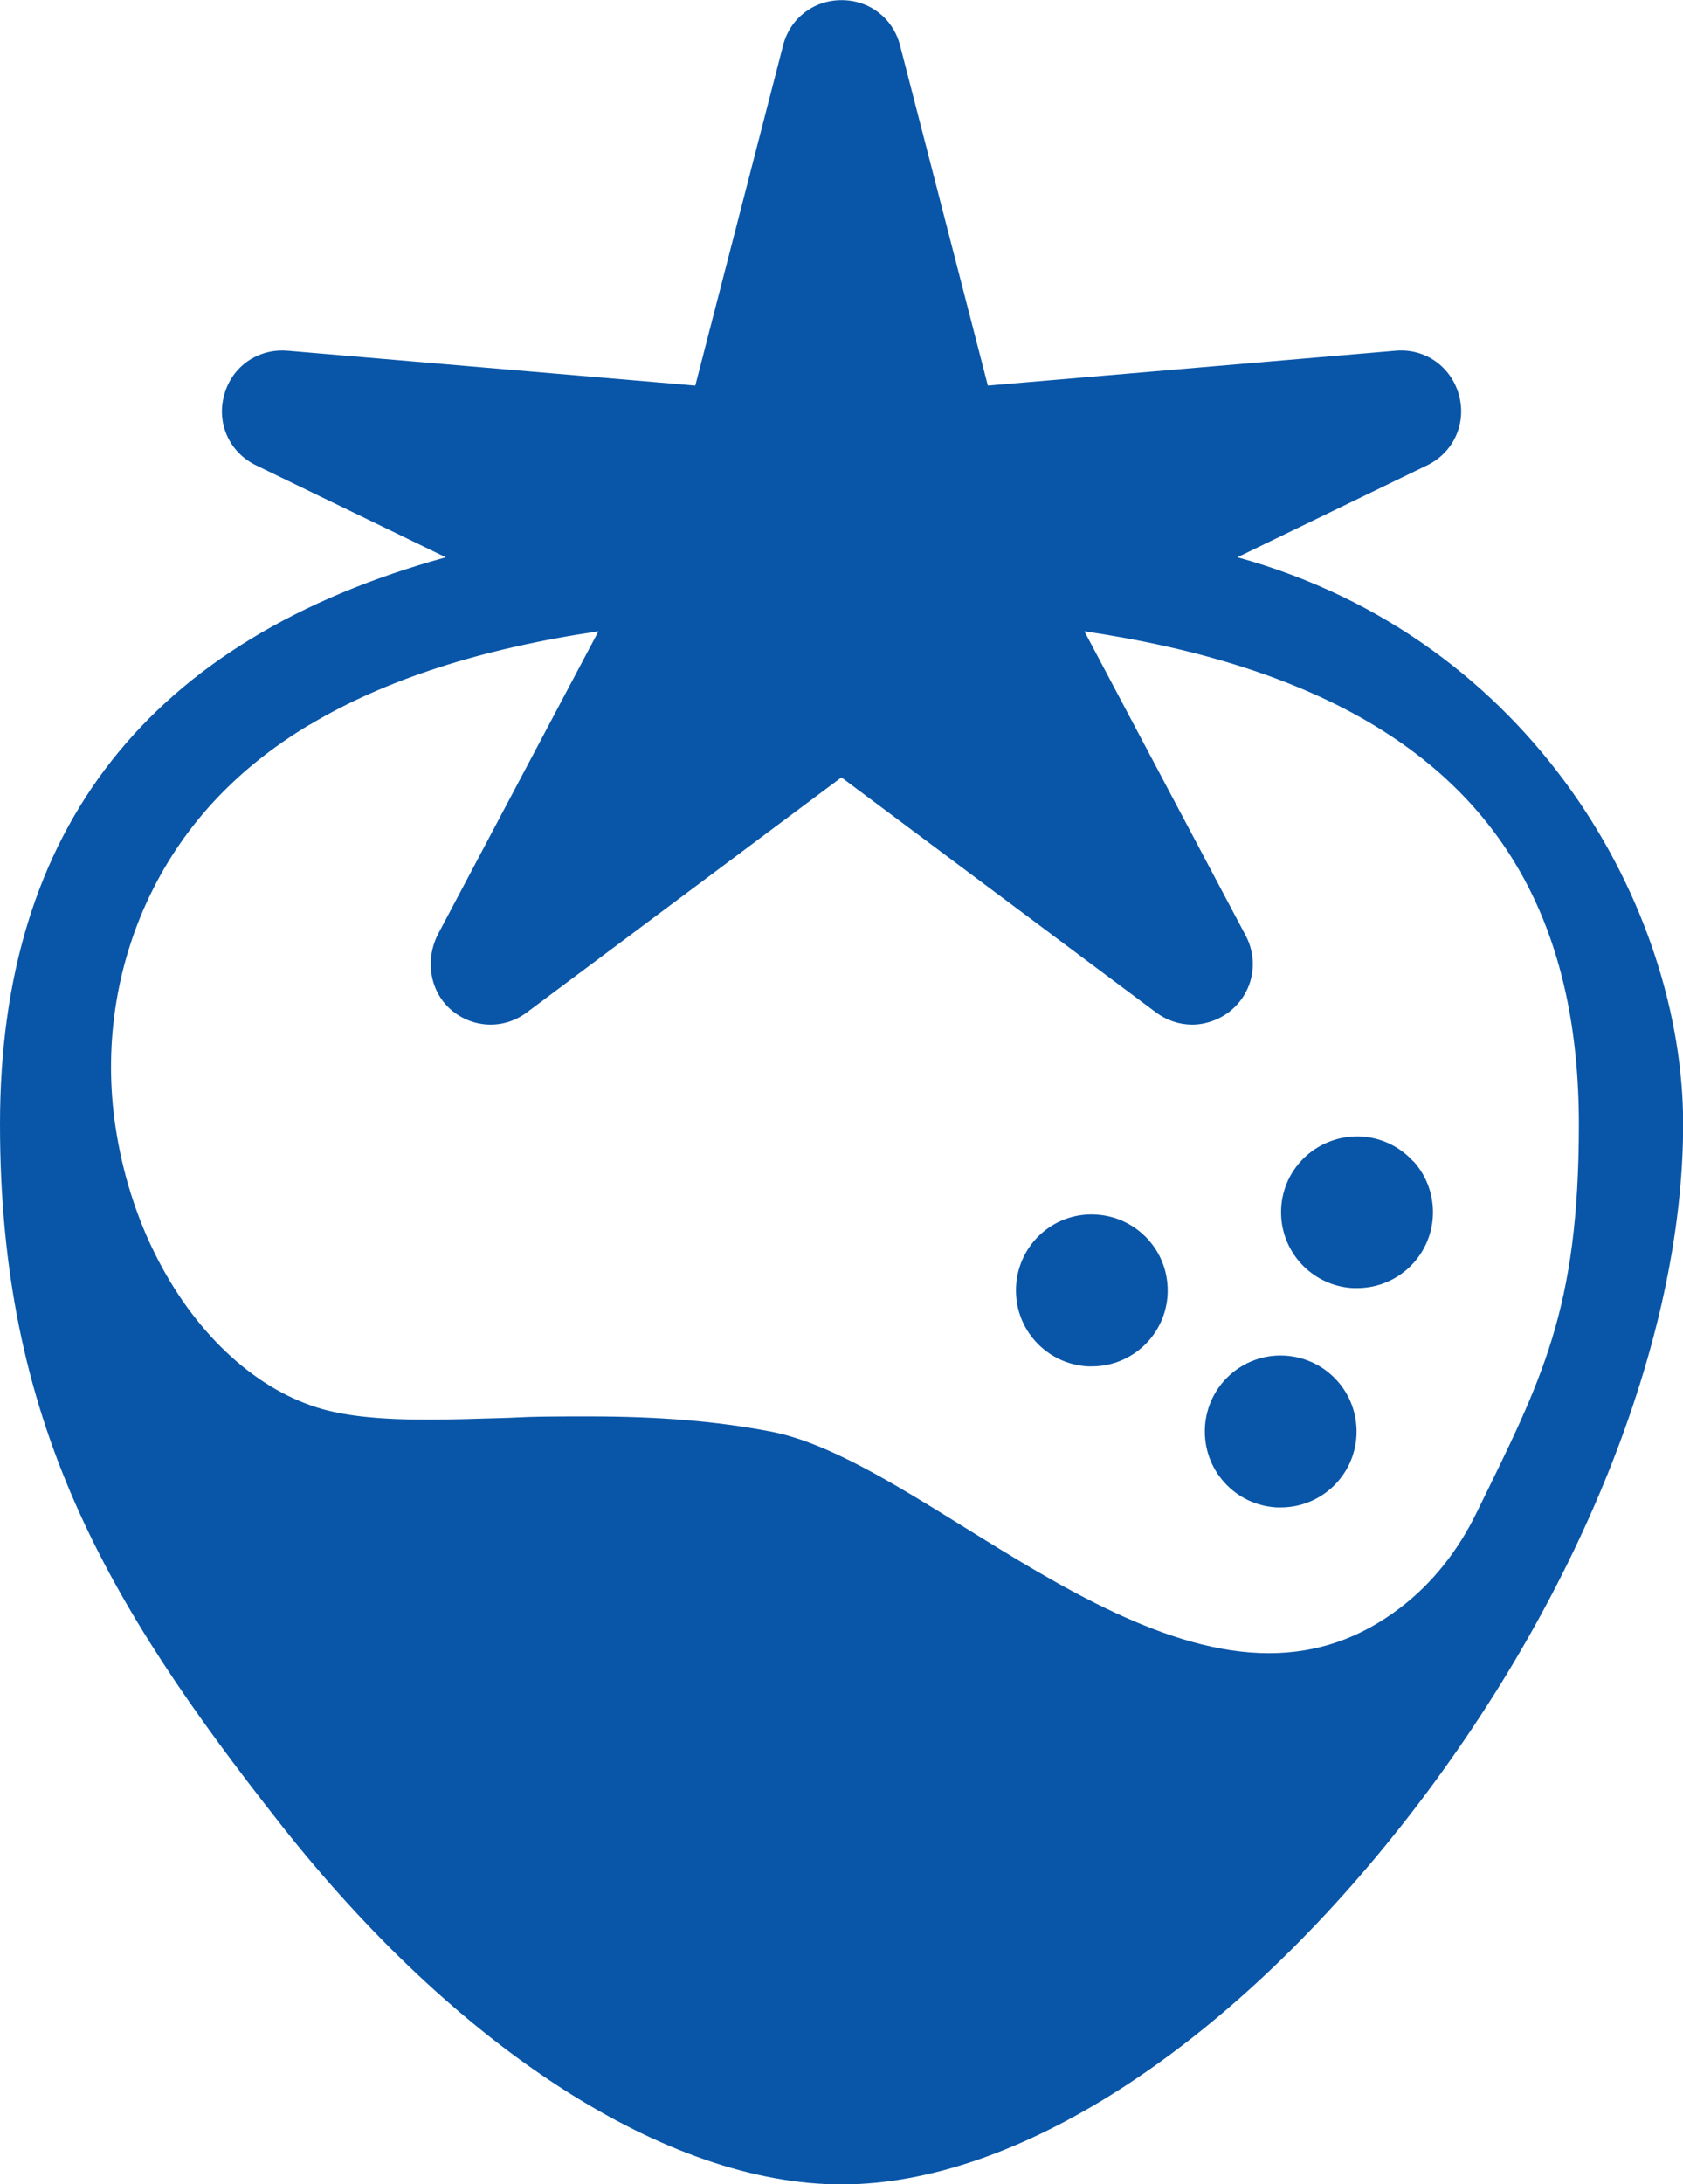 <svg viewBox="0 0 1110.3 1440" xmlns="http://www.w3.org/2000/svg" data-name="Layer 1" id="Layer_1">
  <defs>
    <style>
      .cls-1 {
        fill: #0956a8;
      }
    </style>
  </defs>
  <path d="M816.3,367.4l125.1-60.6c17.6-8.5,26.2-27.6,21.1-46.4-5.2-18.8-22.4-30.9-41.8-29.2l-269,23-57.9-224.2c-4.6-17.9-20.1-29.9-38.6-29.9s-34,12-38.6,29.9l-57.9,224.2-269-23c-19.4-1.6-36.7,10.3-41.8,29.2-5.2,18.8,3.5,37.9,21.1,46.4l125.1,60.6C98.7,421.2,0,546.2,0,741.1s69.1,314.4,185,461.4c117.2,148.8,255.6,237.6,370.2,237.6s253-88.8,370.2-237.6c115.8-147,185-319.5,185-461.4s-98.7-319.9-294-373.7ZM204.5,477.7c49.2-29.5,113-50.1,190.3-61.5l-105.6,199.2c-8.8,16.6-6,37.6,8,50,14.3,12.6,35.1,13.5,50.3,2.1l207.6-155,207.6,155c7.1,5.3,15.5,8,23.9,8s18.4-3.2,25.9-9.7c14.3-12.2,18.1-32.4,9.3-49l-106.4-200.6c77.4,11.4,141.1,32,190.3,61.5,91.4,54.8,135.9,141,135.9,263.4s-24.2,167.9-67.8,256.8c-11.9,24.3-28.9,46.1-50.5,62.4-26.2,19.9-54.7,29.6-86.2,29.6-66.9,0-138.3-44.2-201.3-83.3-46.3-28.7-90-55.8-127.7-62.9-35.6-6.8-73.6-9.9-119.7-9.9s-39.7.6-58.4,1.1c-16.9.5-32.8,1-47.8,1-33,0-55.5-2.5-73.1-8-42.8-13.5-81.8-50.6-107.1-101.8-9.8-19.8-19.6-46-25-78.2-8.8-51.7-2.1-105.2,19.7-152.9,22.4-48.8,58.1-87.6,107.6-117.3Z" class="cls-1"></path>
  <g>
    <path d="M722.7,800.7c-27.8-1.5-51.1,20-52.4,47.6-.6,13.4,3.9,26.2,12.9,36.1,9,9.9,21.3,15.7,34.6,16.4.8,0,1.6,0,2.5,0,26.7,0,48.7-20.9,50-47.6.6-13.4-3.9-26.2-12.9-36.1-9-9.9-21.3-15.7-34.6-16.4Z" class="cls-1"></path>
    <path d="M932.3,765.6c-9-9.9-21.3-15.7-34.7-16.4-27.8-1.1-51.1,20.1-52.4,47.6-1.3,27.6,20,51.1,47.6,52.4.8,0,1.6,0,2.5,0,26.7,0,48.7-20.9,50-47.6.6-13.3-3.9-26.2-12.9-36.1Z" class="cls-1"></path>
    <path d="M847.3,893.7c-27.7-1.4-51.1,20-52.4,47.6-.6,13.3,3.9,26.2,12.9,36.1,9,9.9,21.3,15.7,34.6,16.4.8,0,1.6,0,2.5,0,26.7,0,48.7-20.9,50-47.6.6-13.3-3.9-26.2-12.9-36.1-9-9.9-21.3-15.7-34.6-16.4Z" class="cls-1"></path>
  </g>
</svg>